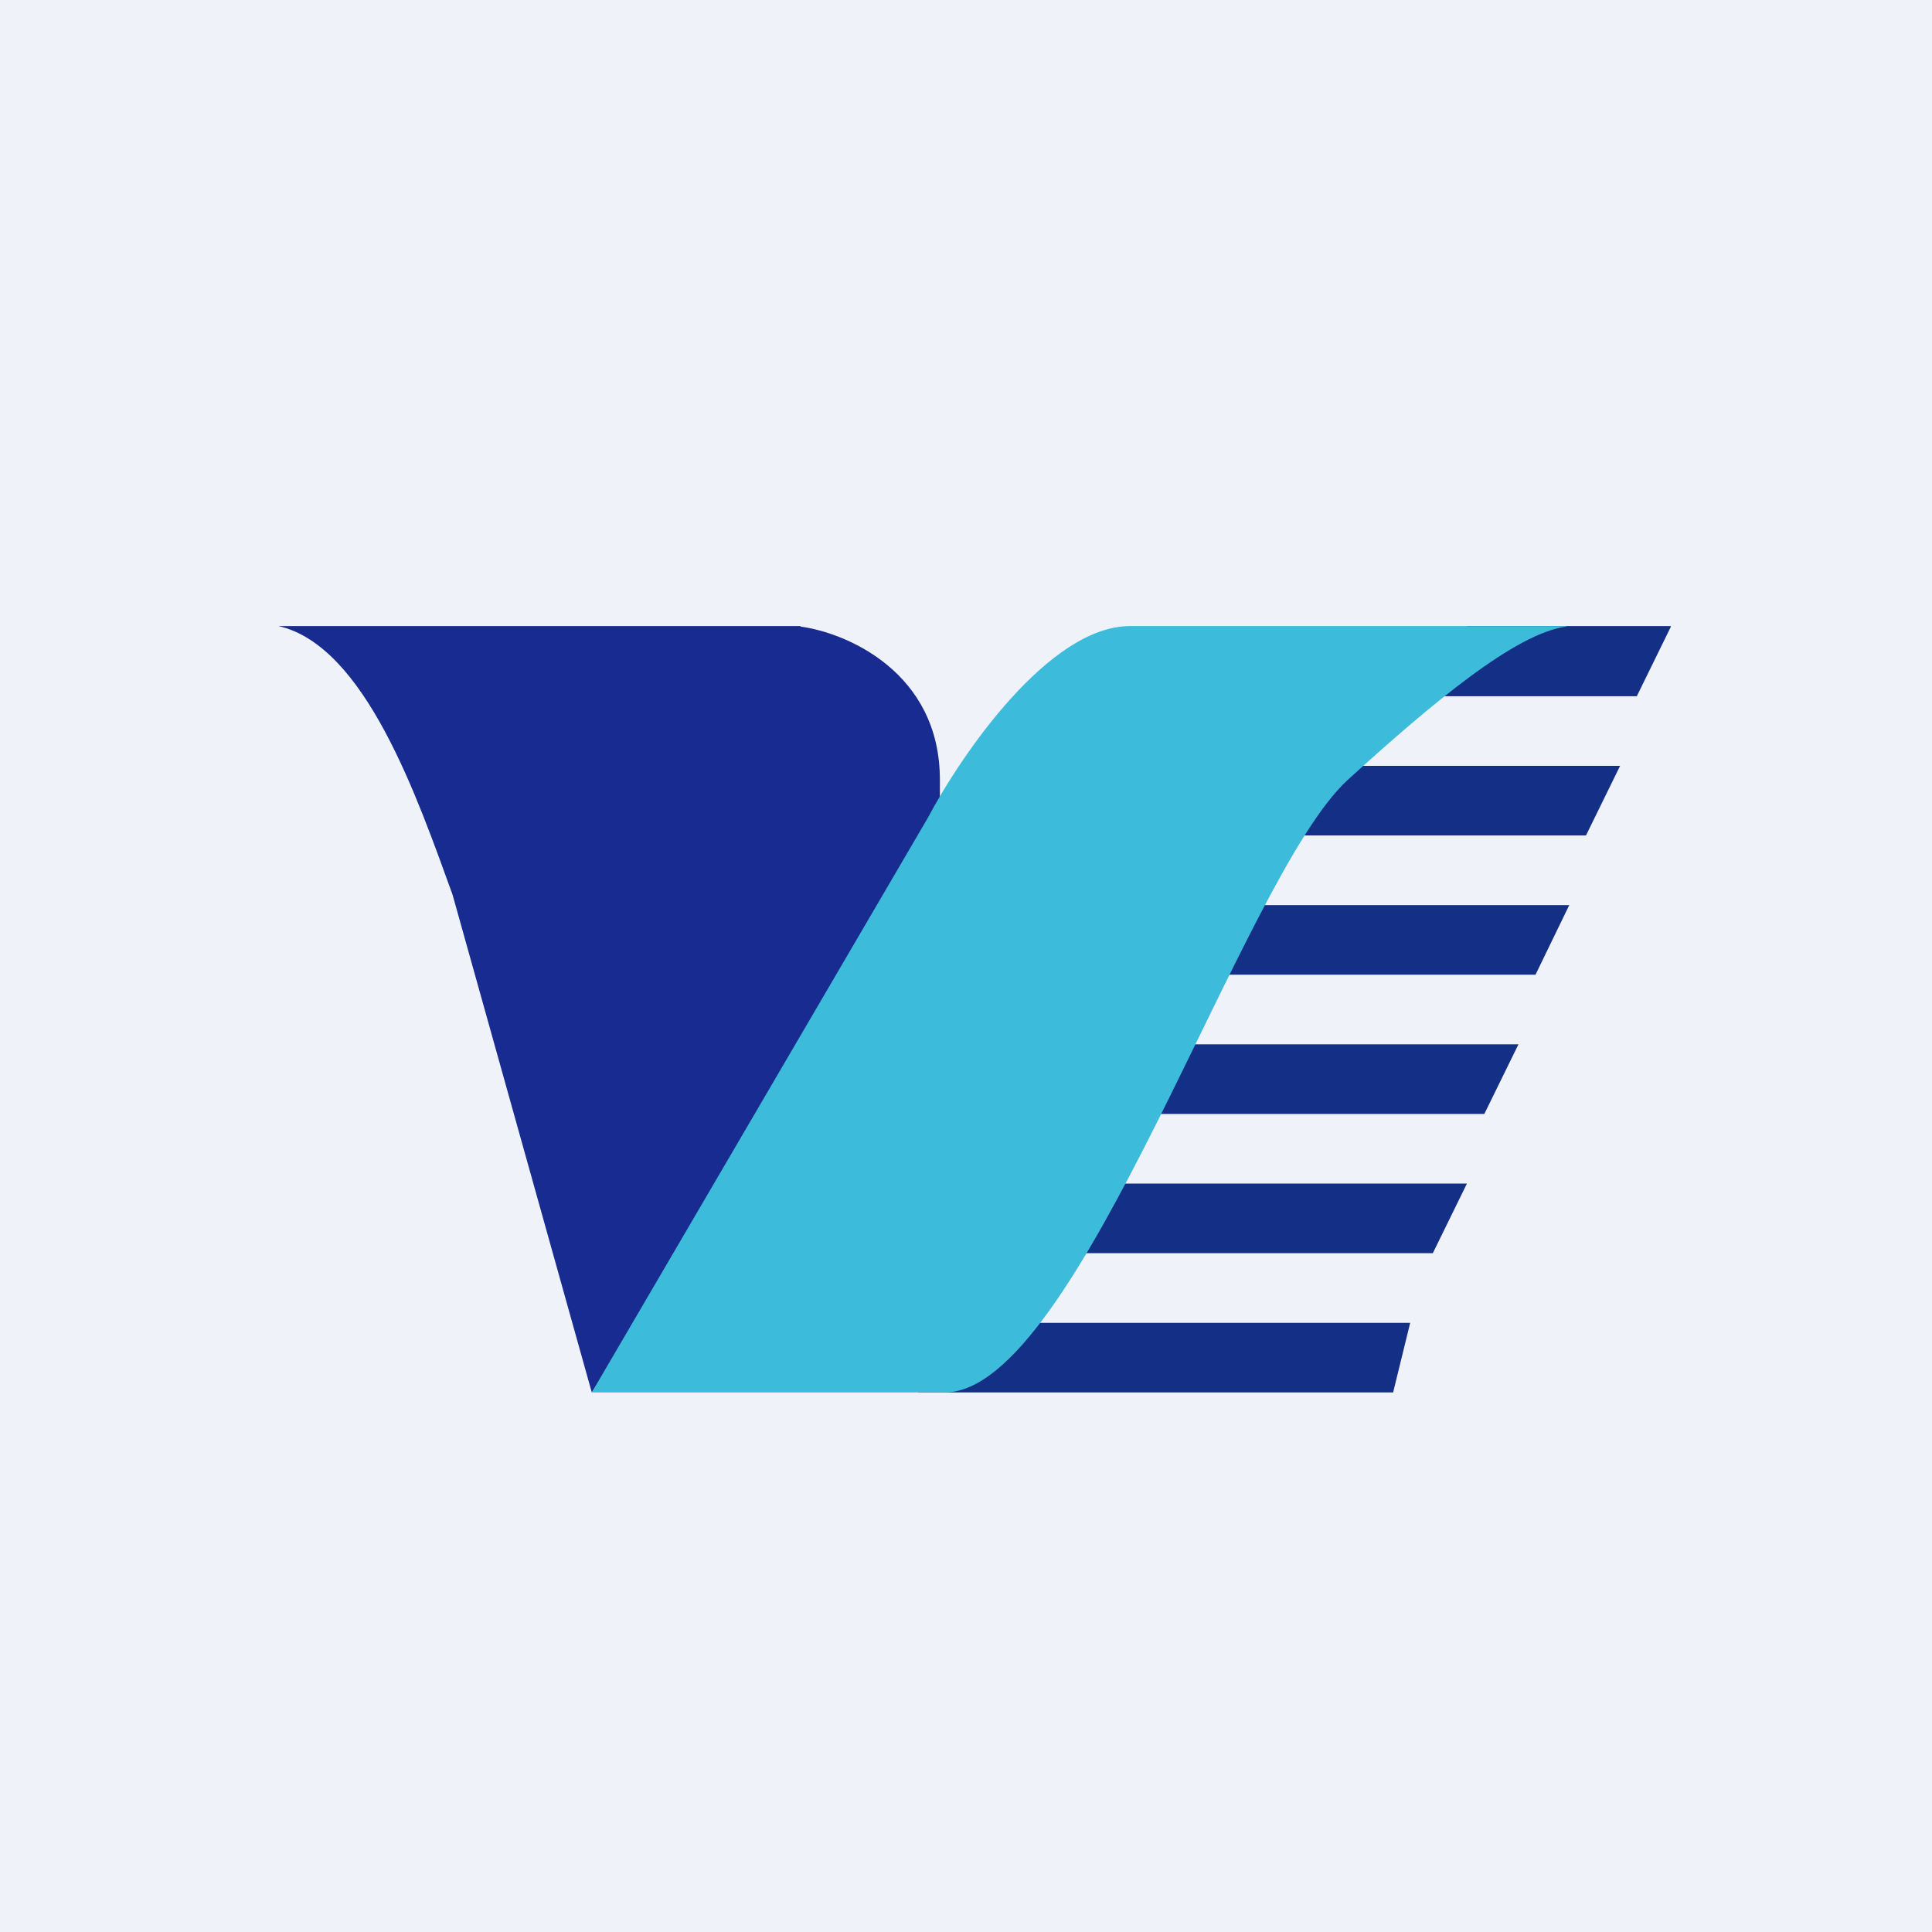 <?xml version="1.0" encoding="UTF-8"?>
<!-- generated by Finnhub -->
<svg viewBox="0 0 55.5 55.5" xmlns="http://www.w3.org/2000/svg">
<path d="M 0,0 H 55.5 V 55.5 H 0 Z" fill="rgb(239, 242, 248)"/>
<path d="M 47.99,17.985 H 42.15 L 40.2,20 H 47.02 L 48,18 Z M 46.54,22 H 37.76 L 35.8,24 H 45.56 L 46.54,22 Z M 45.07,26 H 36.3 L 34.35,28 H 44.11 L 45.08,26 Z M 43.6,30 H 33.38 L 32.4,32 H 42.64 L 43.62,30 Z M 42.15,34 H 31.4 L 30.43,36 H 41.16 L 42.14,34 Z M 40.5,38 H 28.8 L 26.36,40 H 40.02 L 40.51,38 Z" fill="rgb(19, 47, 134)"/>
<path d="M 22.99,17.985 H 8 C 10.5,18.55 12,22.95 13,25.7 L 17,40 L 27,24.6 V 22.4 C 27,19.32 24.33,18.18 23,18 Z" fill="rgb(24, 43, 144)"/>
<path d="M 44.99,17.985 H 32.45 C 30.13,18 27.62,21.67 26.65,23.5 L 17,40 H 27.14 C 31,40 35.68,25.17 38.72,22.4 C 41.14,20.2 43.55,18.18 45,18 Z" fill="rgb(60, 187, 218)"/>
</svg>
